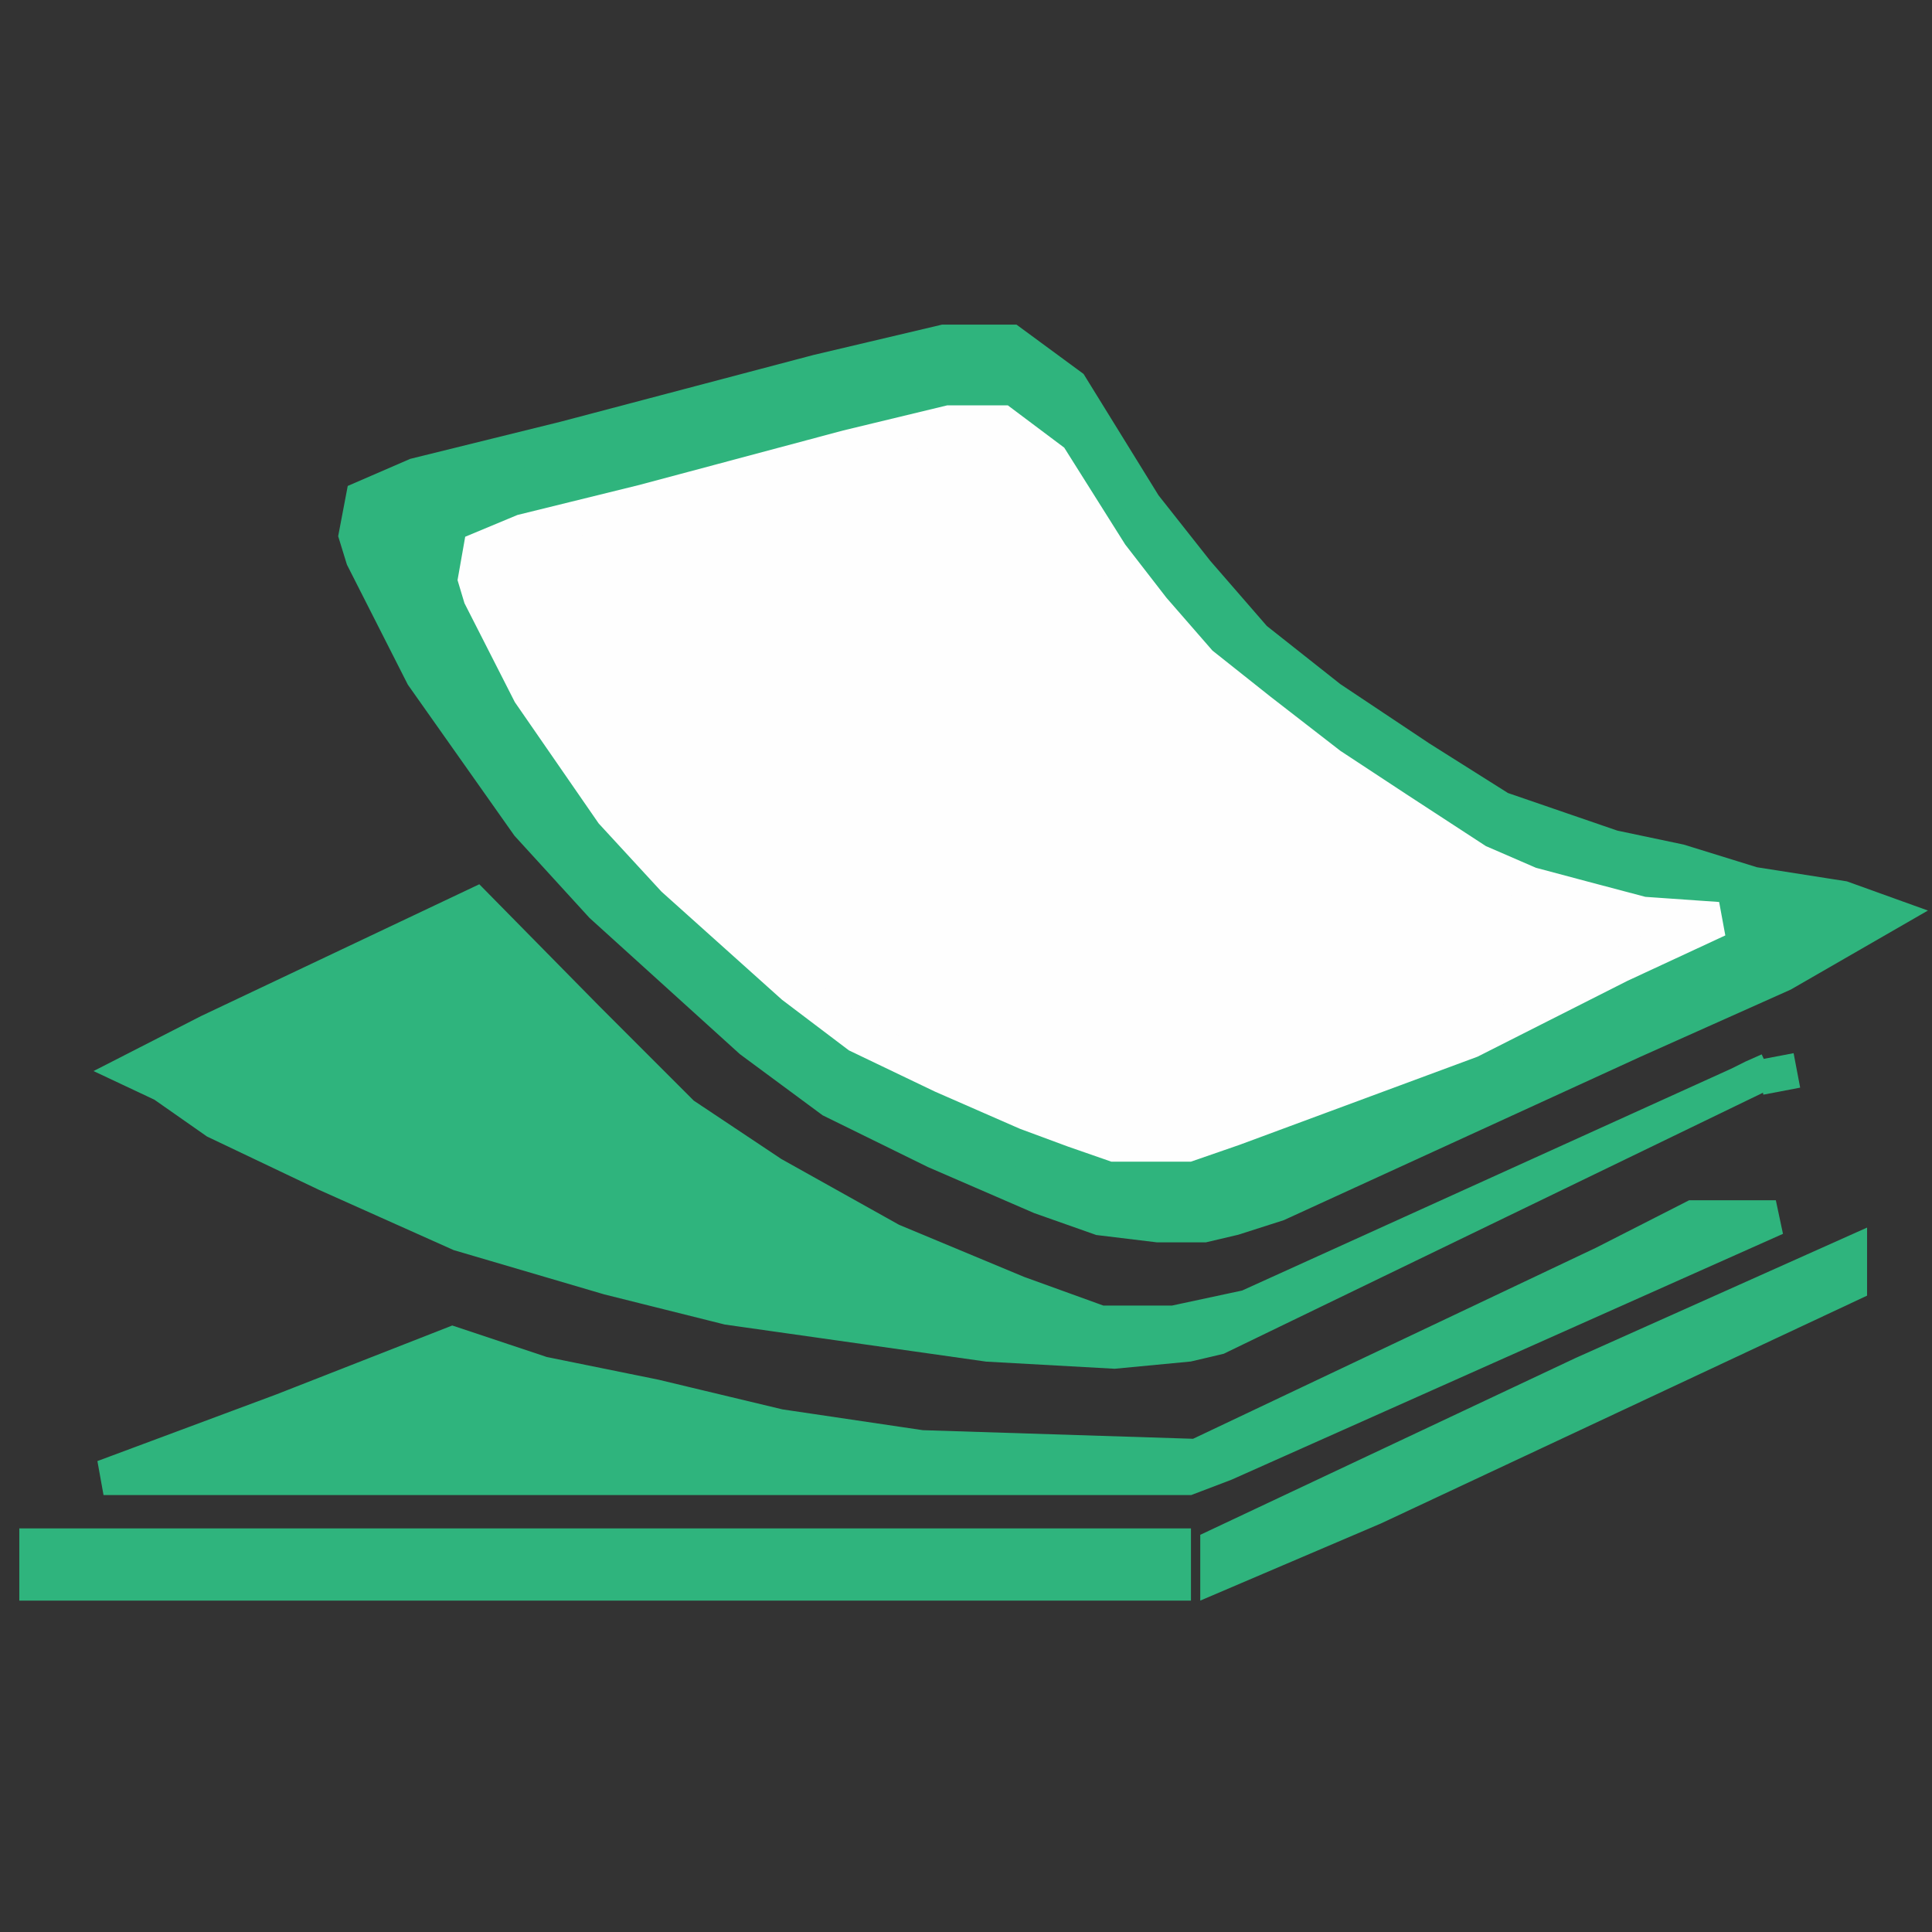 <svg xmlns="http://www.w3.org/2000/svg" width="41.6" height="41.6" viewBox="0 0 1101 1101" shape-rendering="geometricPrecision" text-rendering="geometricPrecision" image-rendering="optimizeQuality" fill-rule="evenodd" clip-rule="evenodd"><rect x="0" y="0" width="1101" height="1101" fill="#333333" stroke="none"/><defs><style>.str0{stroke:#2fb47d;stroke-width:20}.fil0{fill:#2fb47d}</style></defs><g id="Слой_x0020_1"><path class="fil0 str0" d="M1054 715v17L783 859l-89 38v-16l208-98zM21 881h647.7v21.17H21zM677 842H59l102-38 97-38 51 17 64 13 71 17 81 12 157 5 232-110 51-26h47L698 834z"/><path class="fil0 str0" d="M669 754l42-9 280-127 8-4 9-4-314 152-17 4-42 4-72-4-148-21-68-17-85-25-76-34-63-30-30-21-17-8 43-22 152-72 63 64 55 55 51 34 68 38 72 30 47 17z"/><path class="str0" fill="none" d="M1024 610l-21 4"/><path class="fil0 str0" d="M203 305l4-21 30-13 85-21 144-38 72-17h38l34 25 42 68 30 38 33 38 43 34 51 34 46 29 64 22 38 8 42 13 51 8 25 9-59 34-85 38-203 93-25 8-17 4h-26l-33-4-34-12-60-26-59-29-46-34-85-77-42-46-60-85-34-67z"/><path fill="#fefefe" stroke="#fefefe" stroke-width="20" d="M271 330l3-17 24-10 69-17 116-31 58-14h30l28 21 34 54 24 31 27 31 34 27 40 31 38 25 46 30 30 13 30 8 34 9 43 3-56 26-85 43-135 50-26 9h-42l-23-8-27-10-48-21-48-23-37-28-68-61-35-38-47-68-28-55z"/></g></svg>